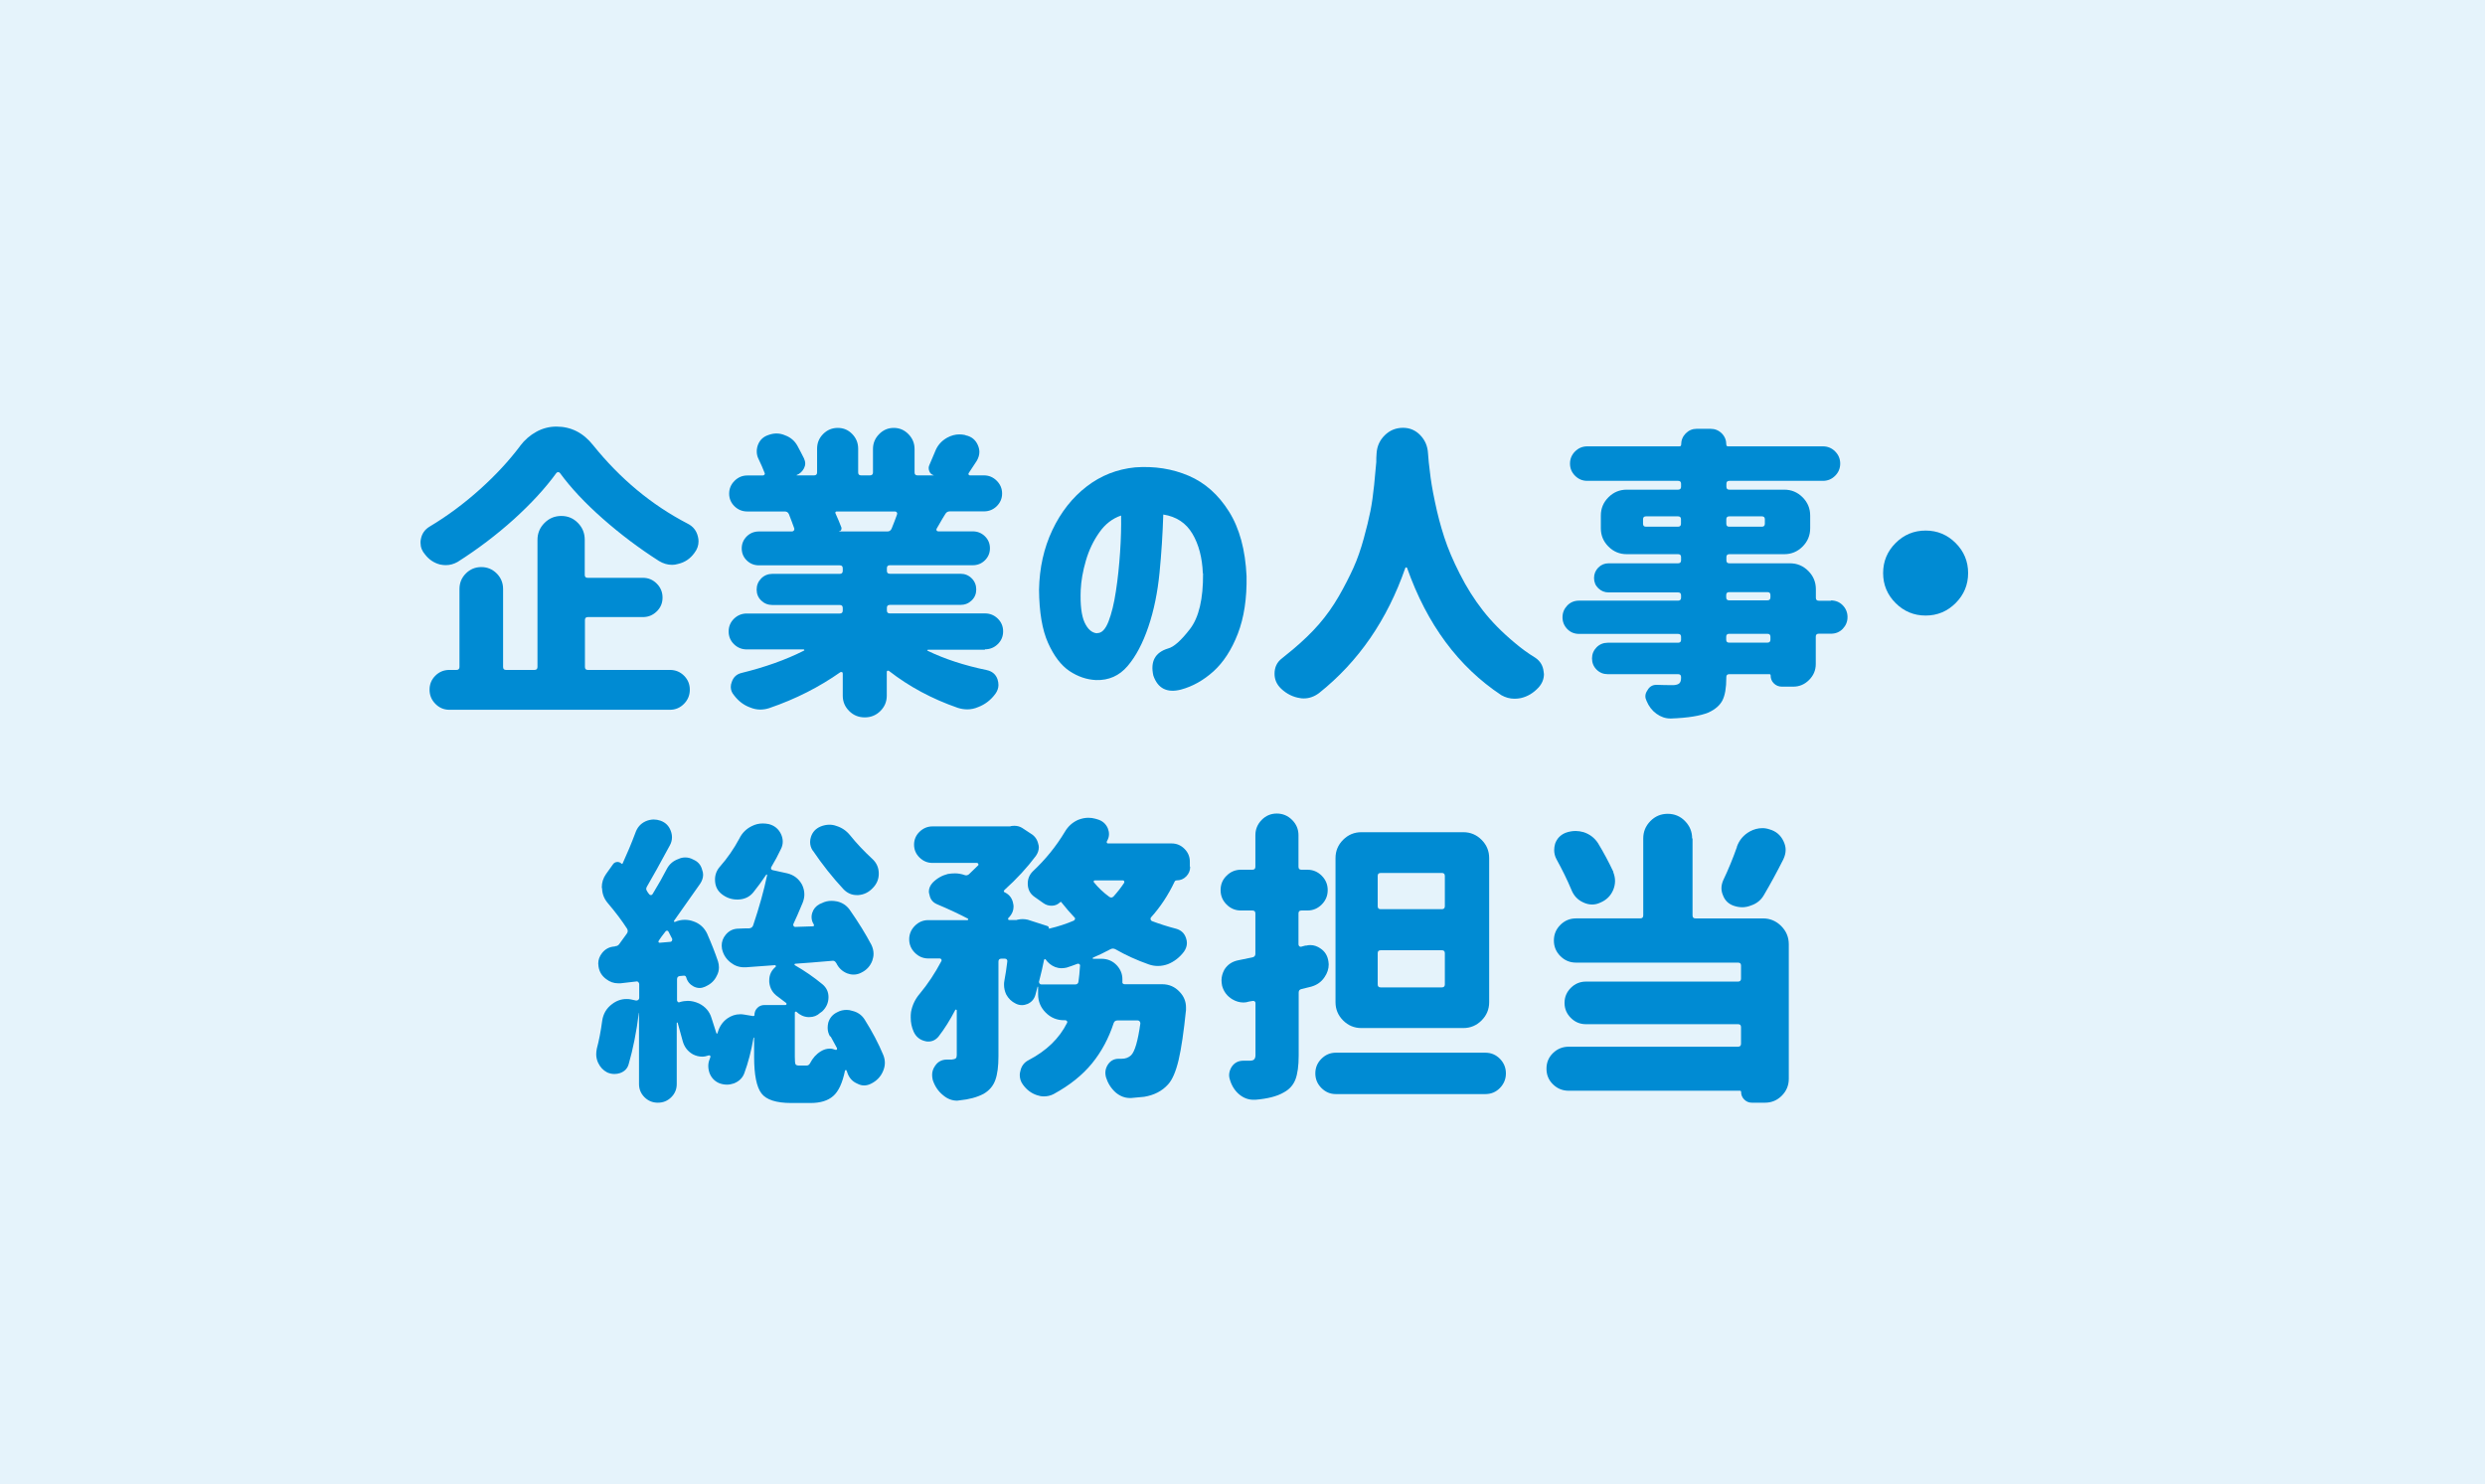 <?xml version="1.0" encoding="UTF-8"?><svg id="_イヤー_2" xmlns="http://www.w3.org/2000/svg" width="245" height="146.33" viewBox="0 0 245 146.33"><defs><style>.cls-1{fill:#008bd3;}.cls-2{fill:#e5f3fb;}</style></defs><g id="_イヤー_2-2"><rect class="cls-2" width="245" height="146.33"/><g><path class="cls-1" d="M51.28,43.96c.45-.59,.98-1.05,1.6-1.39,.62-.34,1.27-.51,1.98-.51,1.45,0,2.66,.62,3.63,1.85,2.66,3.3,5.75,5.87,9.29,7.71,.55,.27,.89,.7,1.03,1.29,.04,.16,.06,.31,.06,.47,0,.41-.14,.79-.41,1.14-.41,.57-.95,.93-1.61,1.08-.2,.06-.39,.09-.59,.09-.45,0-.88-.13-1.29-.38-1.93-1.23-3.78-2.62-5.54-4.17s-3.16-3.05-4.22-4.5c-.04-.06-.1-.09-.18-.09s-.14,.03-.18,.09c-1.09,1.5-2.49,3.02-4.19,4.56-1.7,1.53-3.54,2.93-5.54,4.2-.37,.21-.76,.32-1.17,.32-.18,0-.36-.02-.56-.06-.61-.16-1.1-.49-1.49-1-.29-.33-.44-.71-.44-1.14,0-.12,0-.23,.03-.35,.1-.55,.39-.97,.88-1.26,1.74-1.04,3.38-2.26,4.94-3.66s2.88-2.83,3.97-4.28Zm6.68,16.88c-.2,0-.29,.1-.29,.29v4.63c0,.2,.1,.29,.29,.29h8.09c.55,0,1.01,.19,1.39,.57s.57,.84,.57,1.38-.19,1-.57,1.39-.85,.59-1.39,.59h-21.74c-.55,0-1.01-.2-1.39-.59s-.57-.85-.57-1.39,.19-1,.57-1.38,.84-.57,1.39-.57h.7c.19,0,.29-.1,.29-.29v-7.68c0-.61,.21-1.12,.63-1.54,.42-.42,.93-.63,1.52-.63s1.1,.21,1.52,.63c.42,.42,.63,.93,.63,1.54v7.68c0,.2,.1,.29,.29,.29h2.81c.19,0,.29-.1,.29-.29v-12.54c0-.64,.23-1.2,.69-1.66,.46-.46,1.01-.69,1.66-.69s1.19,.23,1.64,.69c.45,.46,.67,1.01,.67,1.66v3.46c0,.2,.1,.29,.29,.29h5.45c.53,0,.98,.19,1.36,.57s.57,.84,.57,1.38-.19,.99-.57,1.36-.83,.56-1.36,.56h-5.45Z"/><path class="cls-1" d="M97.1,64.06h-5.6s-.06,.01-.07,.04c-.01,.03,0,.05,.04,.07,1.66,.8,3.6,1.44,5.83,1.9,.53,.12,.88,.42,1.05,.91,.06,.2,.09,.38,.09,.56,0,.29-.1,.58-.29,.85-.45,.62-1.02,1.06-1.7,1.32-.37,.16-.73,.23-1.08,.23-.31,0-.63-.05-.94-.15-2.54-.88-4.79-2.09-6.77-3.63-.06-.04-.11-.05-.16-.03-.05,.02-.07,.06-.07,.12v2.34c0,.59-.21,1.09-.63,1.51-.42,.42-.93,.63-1.54,.63s-1.12-.21-1.54-.63c-.42-.42-.63-.92-.63-1.51v-2.17c0-.08-.02-.13-.07-.15-.05-.02-.1-.02-.16,0-2.07,1.46-4.4,2.65-7,3.54-.29,.1-.6,.15-.91,.15-.33,0-.66-.07-1-.21-.63-.23-1.15-.63-1.58-1.2-.22-.25-.32-.53-.32-.82,0-.16,.03-.31,.09-.47,.16-.49,.48-.79,.97-.91,2.32-.57,4.38-1.3,6.15-2.2,.04,0,.05-.02,.04-.06-.01-.04-.03-.06-.07-.06h-5.6c-.49,0-.91-.17-1.26-.51-.35-.34-.53-.76-.53-1.26s.18-.92,.53-1.26c.35-.34,.77-.51,1.26-.51h9.17c.19,0,.29-.1,.29-.29v-.26c0-.2-.1-.29-.29-.29h-6.65c-.43,0-.8-.15-1.1-.44-.3-.29-.45-.65-.45-1.08s.15-.79,.45-1.1c.3-.3,.67-.45,1.1-.45h6.65c.19,0,.29-.1,.29-.29v-.26c0-.2-.1-.29-.29-.29h-7.97c-.47,0-.87-.16-1.2-.48-.33-.32-.5-.72-.5-1.19s.17-.86,.5-1.19c.33-.32,.73-.48,1.2-.48h3.25c.08,0,.14-.03,.19-.09,.05-.06,.06-.13,.04-.21-.14-.39-.31-.86-.53-1.41-.08-.18-.22-.26-.41-.26h-3.69c-.49,0-.91-.17-1.26-.51-.35-.34-.53-.76-.53-1.25s.18-.91,.53-1.26,.77-.53,1.26-.53h1.52c.08,0,.14-.03,.18-.09,.04-.06,.04-.12,0-.18-.16-.41-.35-.86-.59-1.35-.12-.23-.18-.49-.18-.76,0-.21,.04-.43,.12-.64,.19-.49,.54-.81,1.03-.97,.27-.1,.54-.15,.79-.15,.29,0,.58,.06,.85,.18,.55,.2,.96,.55,1.23,1.05,.23,.43,.45,.84,.64,1.23,.08,.18,.12,.34,.12,.5s-.04,.31-.12,.47c-.16,.31-.4,.54-.73,.67,0,.02,0,.03,.03,.03h1.7c.19,0,.29-.1,.29-.29v-2.34c0-.57,.2-1.05,.6-1.45,.4-.4,.88-.6,1.44-.6s1.03,.2,1.42,.6c.39,.4,.59,.88,.59,1.45v2.34c0,.2,.1,.29,.29,.29h.88c.19,0,.29-.1,.29-.29v-2.31c0-.57,.2-1.05,.6-1.46,.4-.41,.88-.62,1.45-.62s1.05,.21,1.45,.62c.4,.41,.6,.9,.6,1.46v2.31c0,.2,.1,.29,.29,.29h1.58s.03,0,.03-.01c0,0-.01-.01-.03-.01-.2-.06-.34-.19-.42-.4s-.08-.41,.01-.6c.18-.41,.36-.85,.56-1.32,.23-.61,.63-1.06,1.2-1.38,.39-.21,.79-.32,1.2-.32,.18,0,.36,.02,.56,.06l.06,.03c.57,.12,.97,.44,1.2,.97,.1,.23,.15,.46,.15,.67,0,.29-.09,.59-.26,.88-.29,.45-.56,.85-.79,1.2-.04,.06-.04,.11-.01,.16,.03,.05,.07,.07,.13,.07h1.38c.49,0,.91,.18,1.26,.53s.53,.77,.53,1.26-.18,.9-.53,1.25c-.35,.34-.77,.51-1.26,.51h-3.37c-.2,0-.34,.09-.44,.26-.1,.14-.38,.62-.85,1.44-.04,.06-.04,.12-.01,.18s.08,.09,.16,.09h3.4c.47,0,.87,.16,1.2,.48,.33,.32,.5,.72,.5,1.19s-.17,.86-.5,1.19c-.33,.32-.73,.48-1.2,.48h-8.17c-.2,0-.29,.1-.29,.29v.26c0,.2,.1,.29,.29,.29h6.97c.43,0,.8,.15,1.1,.45,.3,.3,.45,.67,.45,1.1s-.15,.79-.45,1.08c-.3,.29-.67,.44-1.1,.44h-6.97c-.2,0-.29,.1-.29,.29v.26c0,.2,.1,.29,.29,.29h9.38c.49,0,.91,.17,1.26,.51,.35,.34,.53,.76,.53,1.26s-.18,.92-.53,1.26c-.35,.34-.77,.51-1.26,.51Zm-8.67-13.33c.04-.08,.03-.15-.01-.21-.05-.06-.1-.09-.16-.09h-5.77c-.06,0-.1,.02-.12,.06-.02,.04-.02,.08,0,.12,.23,.51,.43,.98,.59,1.41,.02,.08,0,.16-.03,.23-.04,.08-.11,.12-.21,.12v.03h4.78c.19,0,.33-.1,.41-.29,.19-.47,.37-.93,.53-1.38Z"/><path class="cls-1" d="M118.59,56.53c-.06-1.54-.4-2.85-1.03-3.91-.63-1.06-1.58-1.69-2.87-1.89-.06,1.89-.18,3.81-.37,5.74-.19,1.93-.55,3.71-1.1,5.33-.55,1.62-1.23,2.91-2.05,3.87s-1.86,1.42-3.11,1.38c-.92-.04-1.79-.34-2.62-.89-.83-.56-1.53-1.48-2.11-2.77-.58-1.29-.87-3.04-.89-5.24,.04-2.17,.48-4.13,1.32-5.9,.84-1.77,1.96-3.19,3.37-4.28s3-1.71,4.78-1.89c1.91-.14,3.68,.14,5.29,.83,1.61,.69,2.93,1.87,3.97,3.53,1.04,1.66,1.61,3.78,1.73,6.36,.04,2.21-.25,4.1-.86,5.68s-1.42,2.82-2.4,3.71c-.99,.89-2.06,1.49-3.21,1.8-1.37,.35-2.28-.11-2.72-1.38-.31-1.39,.17-2.28,1.44-2.67,.57-.14,1.29-.78,2.17-1.92s1.31-2.97,1.29-5.49Zm-10.43,5.89c.45,.02,.82-.36,1.13-1.14,.3-.78,.55-1.78,.73-3,.19-1.22,.32-2.5,.41-3.82s.12-2.54,.1-3.63c-.86,.29-1.58,.85-2.15,1.67-.58,.82-1.02,1.74-1.32,2.77-.3,1.03-.47,1.99-.51,2.89-.06,1.46,.07,2.53,.38,3.21,.31,.67,.72,1.03,1.23,1.07Z"/><path class="cls-1" d="M135.72,44.7c.04-.7,.31-1.3,.81-1.79s1.1-.73,1.8-.73c.66,0,1.23,.24,1.7,.73s.72,1.08,.76,1.79c.04,.59,.1,1.17,.18,1.76,.08,.78,.24,1.78,.5,3,.25,1.22,.56,2.39,.92,3.5,.36,1.11,.87,2.32,1.54,3.63,.66,1.31,1.42,2.51,2.27,3.6s1.91,2.17,3.18,3.22c.62,.53,1.29,1.01,1.99,1.44,.49,.33,.76,.79,.82,1.38,.02,.08,.03,.16,.03,.23,0,.49-.18,.93-.53,1.32-.51,.55-1.09,.9-1.76,1.05-.2,.04-.4,.06-.62,.06-.45,0-.88-.12-1.29-.35-4.24-2.81-7.33-6.99-9.29-12.54-.02-.04-.05-.06-.09-.06s-.07,.02-.09,.06c-1.78,5.12-4.61,9.23-8.5,12.33-.47,.35-.97,.53-1.49,.53-.14,0-.26,0-.38-.03-.68-.1-1.3-.4-1.85-.91l-.03-.03c-.43-.41-.64-.9-.64-1.46,0-.64,.24-1.15,.73-1.52,.37-.29,.73-.59,1.08-.88,1-.84,1.86-1.67,2.58-2.5,.72-.83,1.37-1.75,1.95-2.75,.58-1.01,1.05-1.94,1.44-2.8s.72-1.82,1.01-2.87,.51-1.96,.66-2.71c.15-.75,.27-1.62,.37-2.59,.1-.98,.17-1.73,.21-2.26,0-.25,0-.54,.03-.85Z"/><path class="cls-1" d="M180.51,59.2c.47,0,.86,.16,1.17,.48,.31,.32,.47,.71,.47,1.16s-.16,.83-.47,1.16c-.31,.32-.7,.48-1.17,.48h-1.2c-.2,0-.29,.1-.29,.29v2.7c0,.61-.22,1.13-.66,1.57s-.96,.66-1.57,.66h-1.11c-.31,0-.58-.11-.79-.32-.22-.21-.32-.48-.32-.79,0-.08-.04-.12-.12-.12h-3.96c-.2,0-.29,.1-.29,.29v.06c0,1-.13,1.74-.38,2.23-.25,.49-.71,.89-1.38,1.2-.8,.33-2.03,.53-3.69,.59h-.06c-.49,0-.95-.16-1.38-.47-.43-.31-.75-.73-.97-1.26-.08-.16-.12-.31-.12-.47,0-.2,.07-.39,.21-.59,.19-.35,.49-.53,.88-.53h.03c.49,.02,1.04,.03,1.67,.03,.27-.02,.46-.08,.57-.19,.11-.11,.16-.29,.16-.54v-.06c0-.2-.1-.29-.29-.29h-6.94c-.43,0-.8-.15-1.1-.45-.3-.3-.45-.67-.45-1.1s.15-.79,.45-1.1c.3-.3,.67-.45,1.1-.45h6.94c.19,0,.29-.1,.29-.29v-.29c0-.2-.1-.29-.29-.29h-9.76c-.47,0-.86-.16-1.17-.48-.31-.32-.47-.71-.47-1.16s.16-.83,.47-1.16c.31-.32,.7-.48,1.17-.48h9.76c.19,0,.29-.1,.29-.29v-.23c0-.2-.1-.29-.29-.29h-6.86c-.39,0-.73-.14-1.01-.41-.28-.27-.42-.61-.42-1.01s.14-.74,.42-1.03c.28-.28,.62-.42,1.01-.42h6.86c.19,0,.29-.1,.29-.29v-.32c0-.2-.1-.29-.29-.29h-5.07c-.7,0-1.3-.25-1.8-.75s-.75-1.1-.75-1.8v-1.26c0-.7,.25-1.3,.75-1.8s1.1-.75,1.8-.75h5.07c.19,0,.29-.1,.29-.29v-.29c0-.2-.1-.29-.29-.29h-8.96c-.47,0-.87-.17-1.2-.5-.33-.33-.5-.73-.5-1.2s.17-.87,.5-1.2c.33-.33,.73-.5,1.2-.5h9.08c.12,0,.18-.06,.18-.18,0-.43,.15-.79,.45-1.1,.3-.3,.66-.45,1.07-.45h1.38c.43,0,.8,.15,1.1,.45,.3,.3,.45,.67,.45,1.1,0,.12,.06,.18,.18,.18h9.35c.47,0,.87,.17,1.2,.5,.33,.33,.5,.73,.5,1.2s-.17,.87-.5,1.2c-.33,.33-.73,.5-1.2,.5h-9.23c-.2,0-.29,.1-.29,.29v.29c0,.2,.1,.29,.29,.29h5.42c.7,0,1.3,.25,1.8,.75s.75,1.1,.75,1.8v1.26c0,.7-.25,1.3-.75,1.8s-1.1,.75-1.8,.75h-5.42c-.2,0-.29,.1-.29,.29v.32c0,.2,.1,.29,.29,.29h5.98c.7,0,1.3,.25,1.8,.75s.75,1.1,.75,1.8v.85c0,.2,.1,.29,.29,.29h1.2Zm-18.52-7.56c0,.2,.1,.29,.29,.29h3.16c.19,0,.29-.1,.29-.29v-.44c0-.2-.1-.29-.29-.29h-3.16c-.2,0-.29,.1-.29,.29v.44Zm12.01-.44c0-.2-.1-.29-.29-.29h-3.22c-.2,0-.29,.1-.29,.29v.44c0,.2,.1,.29,.29,.29h3.22c.19,0,.29-.1,.29-.29v-.44Zm-3.52,7.18c-.2,0-.29,.1-.29,.29v.23c0,.2,.1,.29,.29,.29h3.78c.19,0,.29-.1,.29-.29v-.23c0-.2-.1-.29-.29-.29h-3.78Zm3.78,4.98c.19,0,.29-.1,.29-.29v-.29c0-.2-.1-.29-.29-.29h-3.78c-.2,0-.29,.1-.29,.29v.29c0,.2,.1,.29,.29,.29h3.78Z"/><path class="cls-1" d="M186.89,59.46c-.82-.82-1.23-1.81-1.23-2.96s.41-2.14,1.23-2.96,1.81-1.23,2.96-1.23,2.14,.41,2.96,1.23,1.23,1.81,1.23,2.96-.41,2.14-1.23,2.96-1.81,1.23-2.96,1.23-2.14-.41-2.96-1.23Z"/><path class="cls-1" d="M81.83,102.18c-.16-.27-.23-.56-.23-.85,0-.16,.02-.32,.06-.5,.14-.47,.43-.81,.88-1.03,.29-.16,.6-.23,.94-.23,.18,0,.35,.03,.53,.09,.53,.12,.94,.4,1.23,.85,.76,1.21,1.38,2.38,1.85,3.52,.1,.25,.15,.51,.15,.76,0,.27-.06,.55-.18,.82-.23,.55-.63,.96-1.17,1.23-.23,.12-.47,.18-.7,.18-.22,0-.44-.06-.67-.18-.47-.2-.79-.55-.97-1.05-.02-.08-.05-.16-.09-.23,0-.04-.02-.06-.06-.06s-.07,.02-.09,.06c-.25,1.21-.64,2.05-1.16,2.5-.52,.46-1.26,.69-2.24,.69h-1.9c-1.48,0-2.47-.32-2.94-.95-.48-.63-.72-1.83-.72-3.59v-1.88s-.01-.03-.03-.03-.03,0-.03,.03c-.22,1.27-.52,2.43-.91,3.49-.18,.47-.52,.8-1.03,1-.23,.08-.46,.12-.67,.12-.27,0-.54-.05-.79-.15-.45-.2-.76-.53-.94-1-.08-.23-.12-.47-.12-.7s.05-.47,.15-.7c.02-.06,.04-.12,.06-.18,.02-.04,0-.08-.03-.12-.04-.04-.08-.05-.12-.03h-.03c-.22,.08-.43,.12-.64,.12-.31,0-.62-.08-.91-.23-.51-.29-.84-.72-1-1.29-.16-.59-.32-1.19-.5-1.82-.02-.02-.04-.03-.06-.03s-.03,.02-.03,.06v6.01c0,.51-.18,.94-.54,1.3-.36,.36-.8,.54-1.32,.54s-.96-.18-1.32-.54c-.36-.36-.54-.8-.54-1.3v-7s0-.03-.01-.03c-.01,0-.01,0-.01,.03-.23,1.88-.57,3.55-1,5.04-.12,.43-.4,.72-.85,.88-.18,.06-.36,.09-.56,.09-.23,0-.47-.05-.7-.15-.41-.21-.71-.54-.91-.97-.12-.27-.18-.55-.18-.82,0-.18,.02-.36,.06-.56,.21-.78,.39-1.7,.53-2.75,.1-.68,.42-1.23,.97-1.64,.43-.33,.9-.5,1.41-.5,.14,0,.27,0,.41,.03l.56,.12c.08,0,.15-.02,.21-.07,.06-.05,.09-.11,.09-.19v-1.35c0-.08-.03-.15-.09-.21s-.13-.08-.21-.06l-1.55,.18h-.23c-.43,0-.82-.14-1.17-.41-.43-.31-.68-.72-.76-1.23-.02-.12-.03-.22-.03-.32,0-.37,.13-.71,.38-1.03,.31-.39,.72-.61,1.23-.64,.02,0,.04,0,.06-.03,.16,0,.28-.06,.38-.18,.19-.25,.45-.61,.76-1.05,.12-.16,.13-.32,.03-.5-.49-.76-1.12-1.6-1.9-2.52-.35-.41-.54-.88-.56-1.41-.02-.06-.03-.11-.03-.15,0-.47,.14-.9,.41-1.29l.67-.94c.1-.16,.23-.24,.41-.26s.33,.04,.47,.18c.04,.02,.07,0,.09-.03,.45-.98,.87-1.98,1.26-3.02,.18-.53,.51-.91,1-1.14,.27-.12,.55-.18,.82-.18,.21,0,.44,.04,.67,.12,.49,.18,.82,.51,1,1,.08,.21,.12,.43,.12,.64,0,.27-.07,.54-.21,.79-.96,1.78-1.71,3.13-2.26,4.07-.1,.16-.09,.31,.03,.47,.04,.08,.11,.18,.21,.29,.04,.06,.09,.08,.16,.07,.07,0,.12-.04,.16-.1,.55-.9,1.02-1.73,1.41-2.49,.25-.47,.63-.79,1.14-.97,.21-.1,.44-.15,.67-.15,.27,0,.54,.07,.79,.21,.47,.2,.76,.54,.88,1.03,.06,.16,.09,.31,.09,.47,0,.29-.1,.59-.29,.88-.94,1.35-1.8,2.57-2.58,3.66-.02,.02-.02,.04,0,.07,.02,.03,.05,.04,.09,.04,.31-.14,.63-.21,.97-.21,.29,0,.58,.05,.85,.15,.62,.21,1.07,.62,1.35,1.2,.43,.98,.79,1.89,1.08,2.75,.06,.2,.09,.39,.09,.59,0,.29-.07,.57-.21,.82-.22,.47-.57,.81-1.05,1.03l-.12,.06c-.18,.08-.35,.12-.53,.12-.2,0-.39-.05-.59-.15-.37-.2-.62-.5-.73-.91-.04-.12-.13-.17-.26-.15l-.35,.03c-.2,.02-.29,.13-.29,.32v2.08c0,.06,.03,.11,.09,.16,.06,.05,.12,.05,.18,.01,.27-.08,.54-.12,.79-.12,.37,0,.74,.09,1.11,.26,.62,.31,1.04,.79,1.23,1.44,.18,.55,.33,1.04,.47,1.46,0,.04,.02,.06,.06,.06s.06,0,.06-.03c.16-.62,.48-1.11,.97-1.46,.39-.27,.81-.41,1.26-.41,.12,0,.24,0,.38,.03l.91,.15c.08,0,.12-.03,.12-.09,0-.29,.1-.53,.29-.72,.19-.19,.43-.28,.7-.28h2.08s.07-.02,.09-.07c.02-.05,0-.09-.03-.13-.27-.21-.55-.42-.82-.62-.51-.35-.79-.83-.85-1.44v-.18c0-.53,.21-.97,.62-1.32,.04-.02,.05-.05,.03-.1-.02-.05-.05-.07-.09-.07-1.05,.08-2.01,.15-2.87,.21h-.18c-.49,0-.93-.16-1.32-.47-.45-.35-.73-.8-.85-1.35-.02-.12-.03-.22-.03-.32,0-.39,.13-.74,.38-1.05,.33-.41,.76-.62,1.29-.62,.33-.02,.68-.03,1.05-.03,.19-.02,.32-.12,.38-.29,.6-1.78,1.06-3.43,1.38-4.95,0-.04-.01-.06-.04-.07-.03,0-.04,0-.04,.01-.43,.64-.86,1.23-1.29,1.76-.37,.45-.87,.68-1.49,.7h-.09c-.57,0-1.07-.18-1.52-.53-.45-.35-.67-.83-.67-1.44,0-.49,.17-.92,.5-1.29,.72-.82,1.36-1.74,1.9-2.75,.27-.55,.68-.96,1.23-1.23,.35-.18,.71-.26,1.08-.26,.19,0,.39,.02,.59,.06,.55,.14,.95,.46,1.2,.97,.12,.25,.18,.51,.18,.76s-.06,.5-.18,.73c-.29,.62-.61,1.21-.94,1.76-.04,.06-.05,.12-.03,.19,.02,.07,.07,.11,.15,.13l1.46,.32c.64,.16,1.12,.53,1.44,1.11,.16,.33,.23,.65,.23,.97,0,.27-.06,.56-.18,.85-.35,.84-.65,1.53-.91,2.08-.02,.06-.01,.12,.03,.18,.04,.06,.09,.09,.15,.09l1.79-.06s.06-.04,.07-.07c0-.03,0-.06-.01-.1-.16-.23-.23-.49-.23-.76,0-.12,.02-.24,.06-.38,.12-.39,.36-.68,.73-.88l.21-.09c.31-.16,.63-.23,.97-.23,.18,0,.36,.02,.56,.06,.51,.12,.92,.39,1.23,.82,.86,1.23,1.57,2.38,2.14,3.46,.14,.29,.21,.59,.21,.88,0,.21-.04,.44-.12,.67-.2,.53-.55,.92-1.05,1.17-.25,.14-.52,.21-.79,.21-.22,0-.43-.04-.64-.12-.49-.2-.85-.54-1.08-1.03-.02,0-.03,0-.03-.03-.08-.14-.2-.2-.35-.18-1.58,.14-2.8,.23-3.66,.29-.04,0-.06,.02-.07,.06-.01,.04,0,.07,.04,.09,.96,.55,1.86,1.17,2.72,1.88,.39,.33,.59,.75,.59,1.26,0,.55-.21,1.02-.62,1.41l-.21,.15c-.29,.27-.64,.41-1.05,.41h-.12c-.43-.02-.82-.2-1.17-.53-.02-.02-.05-.02-.09,0-.04,.02-.06,.05-.06,.09v4.34c0,.41,.02,.66,.07,.75,.05,.09,.17,.13,.37,.13h.7c.16,0,.27-.07,.35-.21,.27-.53,.63-.93,1.08-1.2,.29-.18,.59-.26,.88-.26,.18,0,.36,.04,.56,.12,.06,.02,.1,0,.13-.03s.03-.09,.01-.15c-.2-.37-.4-.75-.62-1.14Zm-16.88-9.43s-.05,.08-.03,.13c.02,.05,.06,.07,.12,.07l1.05-.09c.06,0,.11-.03,.15-.09,.04-.06,.05-.13,.03-.21-.04-.08-.1-.2-.18-.35l-.18-.35c-.02-.06-.06-.09-.13-.1-.07,0-.12,.01-.16,.07-.29,.37-.52,.67-.67,.91Zm15.18-8.88c-.18-.27-.26-.56-.26-.85,0-.18,.03-.35,.09-.53,.16-.47,.47-.8,.94-1,.29-.12,.59-.18,.88-.18,.23,0,.46,.04,.67,.12,.53,.16,.98,.46,1.35,.91,.64,.8,1.38,1.58,2.2,2.34,.43,.39,.64,.88,.64,1.46,0,.53-.19,.99-.56,1.38-.41,.45-.9,.69-1.46,.73h-.15c-.51,0-.95-.2-1.32-.59-1.07-1.15-2.08-2.42-3.02-3.81Z"/><path class="cls-1" d="M117.34,85.48c0,.35-.13,.66-.38,.92-.25,.26-.57,.4-.94,.4-.1,0-.17,.04-.21,.12-.63,1.33-1.41,2.51-2.34,3.54-.04,.06-.05,.12-.03,.19,.02,.07,.06,.12,.12,.16,.78,.29,1.58,.55,2.4,.76,.49,.14,.81,.44,.97,.91,.06,.18,.09,.34,.09,.5,0,.29-.1,.58-.29,.85-.43,.57-.96,.98-1.58,1.23-.33,.12-.66,.18-1,.18-.29,0-.59-.05-.88-.15-1.17-.41-2.27-.91-3.28-1.49-.18-.1-.35-.1-.53,0-.59,.31-1.15,.59-1.7,.82-.02,.02-.03,.04-.03,.07s.02,.04,.06,.04h.79c.62,0,1.14,.22,1.55,.67,.35,.39,.53,.84,.53,1.35v.23c-.02,.08,0,.14,.04,.19,.05,.05,.11,.07,.19,.07h3.69c.68,0,1.26,.25,1.73,.76,.41,.43,.62,.94,.62,1.52v.26c-.22,2.15-.46,3.79-.73,4.94-.27,1.14-.62,1.94-1.03,2.39-.59,.66-1.38,1.07-2.37,1.23-.33,.04-.76,.08-1.29,.12h-.09c-.53,0-1.01-.19-1.44-.56-.45-.41-.76-.91-.94-1.49-.04-.16-.06-.3-.06-.44,0-.29,.09-.57,.26-.82,.25-.37,.6-.56,1.05-.56h.29c.39,0,.7-.12,.94-.35,.37-.37,.67-1.42,.91-3.13,0-.08-.02-.15-.07-.21-.05-.06-.11-.09-.19-.09h-1.99c-.2,0-.32,.09-.38,.26-.49,1.5-1.2,2.83-2.14,3.98s-2.2,2.16-3.78,3.02c-.31,.16-.63,.23-.97,.23-.22,0-.44-.04-.67-.12-.55-.18-1.01-.52-1.38-1.03-.22-.29-.32-.62-.32-.97,0-.12,.02-.24,.06-.38,.1-.49,.37-.85,.82-1.08,1.76-.92,3.02-2.14,3.78-3.66,.04-.06,.04-.12,0-.18-.04-.06-.1-.09-.18-.09h-.12c-.7,0-1.3-.25-1.8-.75s-.75-1.1-.75-1.8v-.73s-.01-.03-.03-.03-.03,0-.03,.03c-.08,.29-.15,.56-.21,.79-.12,.41-.37,.7-.76,.88-.2,.08-.38,.12-.56,.12-.22,0-.42-.05-.62-.15-.41-.2-.72-.5-.94-.91-.14-.31-.21-.62-.21-.94,0-.12,0-.24,.03-.38,.12-.62,.21-1.26,.29-1.9,.02-.08,0-.15-.04-.21-.05-.06-.11-.09-.19-.09h-.35c-.2,0-.29,.1-.29,.29v9.32c0,1-.1,1.78-.31,2.36-.21,.58-.59,1.03-1.16,1.36-.63,.33-1.42,.55-2.37,.64-.08,.02-.16,.03-.23,.03-.51,0-.97-.18-1.38-.53-.49-.39-.83-.9-1.03-1.52-.04-.18-.06-.34-.06-.5,0-.31,.1-.61,.29-.88,.27-.41,.66-.62,1.17-.62h.47c.19-.02,.33-.06,.4-.12,.07-.06,.1-.17,.1-.32v-4.42s-.02-.06-.06-.07c-.04,0-.07,0-.09,.04-.51,.98-1.05,1.85-1.64,2.61-.27,.33-.61,.5-1,.5-.1,0-.2,0-.29-.03-.55-.12-.94-.43-1.17-.94-.2-.45-.29-.91-.29-1.38,0-.18,0-.36,.03-.56,.12-.66,.4-1.26,.85-1.79,.8-.96,1.51-2.03,2.14-3.22,.04-.06,.04-.12,0-.18-.04-.06-.09-.09-.15-.09h-1.14c-.51,0-.95-.19-1.32-.56-.37-.37-.56-.82-.56-1.33s.19-.96,.56-1.33c.37-.37,.81-.56,1.32-.56h3.87s.06-.02,.07-.06c0-.04,0-.07-.04-.09-.9-.47-1.9-.94-3.02-1.41-.43-.18-.68-.49-.76-.94-.04-.12-.06-.22-.06-.32,0-.31,.13-.61,.38-.88,.43-.43,.93-.71,1.49-.85,.23-.04,.47-.06,.7-.06,.33,0,.66,.06,1,.18,.14,.04,.26,0,.38-.09,.37-.35,.67-.64,.91-.88,.04-.04,.04-.09,.01-.15s-.07-.09-.13-.09h-4.39c-.49,0-.91-.18-1.27-.53-.36-.35-.54-.78-.54-1.27s.18-.92,.54-1.27c.36-.35,.79-.53,1.27-.53h7.59c.06,0,.11,0,.15-.03,.12-.02,.23-.03,.35-.03,.27,0,.53,.07,.76,.21l.85,.56c.39,.23,.63,.57,.73,1,.04,.12,.06,.23,.06,.35,0,.29-.1,.58-.29,.85-.86,1.15-1.89,2.27-3.08,3.34-.12,.12-.11,.21,.03,.26,.47,.23,.74,.62,.82,1.14,.02,.08,.03,.17,.03,.26,0,.39-.15,.74-.44,1.05l-.09,.09s-.02,.08,0,.12c.02,.04,.05,.06,.09,.06h.7s.08,0,.12-.03c.18-.04,.35-.06,.51-.06s.34,.02,.51,.06l1.93,.62c.12,.04,.17,.13,.15,.26h.03c.9-.21,1.71-.48,2.43-.79,.06-.04,.1-.09,.12-.16,.02-.07,0-.12-.06-.16-.41-.43-.83-.92-1.26-1.46-.04-.08-.09-.09-.15-.03-.22,.21-.48,.33-.79,.34-.31,.01-.6-.07-.85-.25-.27-.2-.57-.4-.88-.62-.45-.31-.67-.75-.67-1.32,0-.47,.17-.87,.5-1.2,1.23-1.15,2.29-2.45,3.16-3.9,.31-.53,.74-.92,1.29-1.17,.35-.14,.69-.21,1.03-.21,.23,0,.46,.03,.67,.09l.21,.06c.49,.14,.83,.43,1.03,.88,.08,.2,.12,.39,.12,.59,0,.23-.07,.47-.21,.7-.02,.06-.02,.11,0,.15,.02,.04,.06,.06,.12,.06h6.27c.49,0,.91,.18,1.26,.53s.53,.77,.53,1.26v.47Zm-14.91,11.28c0,.08,.02,.15,.06,.21,.04,.06,.1,.09,.18,.09h3.34c.19,0,.3-.1,.32-.29,.06-.39,.11-.91,.15-1.55,.02-.06,0-.11-.06-.16-.06-.05-.12-.06-.18-.04-.41,.16-.77,.28-1.08,.38-.18,.04-.34,.06-.5,.06-.22,0-.43-.04-.64-.12-.39-.16-.7-.41-.94-.76-.02-.02-.04-.02-.07-.01-.03,.01-.05,.02-.07,.04-.12,.61-.28,1.33-.5,2.17Zm8.41-9.73c.02-.06,.01-.11-.01-.16-.03-.05-.07-.07-.13-.07h-2.75c-.06,0-.1,.03-.12,.07-.02,.05-.01,.09,.03,.13,.43,.53,.93,1,1.49,1.41,.16,.12,.3,.11,.44-.03,.39-.43,.74-.88,1.05-1.35Z"/><path class="cls-1" d="M128.74,93.24c.16-.04,.3-.06,.44-.06,.37,0,.71,.12,1.03,.35,.43,.29,.68,.71,.76,1.26,.02,.1,.03,.2,.03,.29,0,.45-.14,.87-.41,1.26-.31,.47-.75,.78-1.32,.94-.33,.08-.64,.16-.94,.23-.2,.04-.29,.16-.29,.35v6.21c0,1.02-.11,1.8-.32,2.36-.22,.56-.6,.98-1.14,1.27-.66,.39-1.6,.63-2.81,.73h-.18c-.51,0-.97-.17-1.38-.5-.45-.37-.76-.85-.94-1.44-.06-.18-.09-.33-.09-.47,0-.29,.09-.58,.26-.85,.27-.39,.65-.59,1.14-.59h.62c.21,0,.37-.04,.45-.13s.13-.23,.13-.42v-5.13c0-.08-.03-.14-.09-.18s-.13-.05-.21-.03l-.35,.06c-.18,.06-.35,.09-.53,.09-.39,0-.76-.11-1.11-.32-.51-.31-.84-.75-1-1.32-.04-.2-.06-.38-.06-.56,0-.35,.1-.7,.29-1.05,.31-.49,.76-.79,1.35-.91,.39-.08,.86-.18,1.41-.29,.19-.04,.29-.16,.29-.35v-3.98c0-.2-.1-.29-.29-.29h-1.14c-.55,0-1.02-.2-1.41-.59-.39-.39-.59-.86-.59-1.42s.19-1.03,.59-1.42c.39-.39,.86-.59,1.41-.59h1.14c.19,0,.29-.1,.29-.29v-3.11c0-.59,.21-1.09,.62-1.51,.41-.42,.91-.63,1.49-.63s1.09,.21,1.51,.63c.42,.42,.63,.92,.63,1.51v3.11c0,.2,.1,.29,.29,.29h.59c.55,0,1.02,.2,1.41,.59,.39,.39,.59,.86,.59,1.42s-.2,1.03-.59,1.42c-.39,.39-.86,.59-1.41,.59h-.59c-.2,0-.29,.1-.29,.29v3.05c0,.08,.03,.14,.09,.19,.06,.05,.12,.06,.18,.04l.44-.12Zm2.96,10.55h14.74c.57,0,1.04,.2,1.44,.6,.39,.4,.59,.88,.59,1.44s-.2,1.04-.59,1.44c-.39,.4-.87,.6-1.44,.6h-14.74c-.55,0-1.02-.2-1.42-.6-.4-.4-.6-.88-.6-1.44s.2-1.04,.6-1.44c.4-.4,.87-.6,1.42-.6Zm12.57-21.74c.7,0,1.3,.25,1.8,.75s.75,1.1,.75,1.8v14.21c0,.7-.25,1.3-.75,1.8s-1.1,.75-1.8,.75h-10.05c-.7,0-1.3-.25-1.8-.75s-.75-1.1-.75-1.8v-14.21c0-.7,.25-1.3,.75-1.8s1.1-.75,1.8-.75h10.05Zm-2.11,7.59c.19,0,.29-.1,.29-.29v-2.99c0-.2-.1-.29-.29-.29h-6.04c-.2,0-.29,.1-.29,.29v2.99c0,.2,.1,.29,.29,.29h6.04Zm0,7.71c.19,0,.29-.1,.29-.29v-3.08c0-.2-.1-.29-.29-.29h-6.04c-.2,0-.29,.1-.29,.29v3.08c0,.2,.1,.29,.29,.29h6.04Z"/><path class="cls-1" d="M166.87,82.67v7.59c0,.2,.1,.29,.29,.29h6.65c.7,0,1.3,.25,1.8,.75s.75,1.1,.75,1.8v13.27c0,.64-.23,1.2-.69,1.66-.46,.46-1.01,.69-1.66,.69h-1.29c-.29,0-.54-.1-.75-.31s-.31-.45-.31-.75c0-.08-.04-.12-.12-.12h-16.88c-.61,0-1.12-.21-1.55-.63-.43-.42-.64-.93-.64-1.54s.21-1.12,.64-1.54c.43-.42,.95-.63,1.55-.63h16.7c.19,0,.29-.1,.29-.29v-1.64c0-.2-.1-.29-.29-.29h-15c-.59,0-1.08-.21-1.49-.62s-.62-.9-.62-1.48,.21-1.07,.62-1.48,.91-.62,1.49-.62h15c.19,0,.29-.1,.29-.29v-1.29c0-.2-.1-.29-.29-.29h-15.97c-.61,0-1.12-.21-1.55-.64-.43-.43-.64-.94-.64-1.54s.21-1.11,.64-1.54c.43-.43,.95-.64,1.55-.64h6.33c.19,0,.29-.1,.29-.29v-7.59c0-.66,.23-1.23,.7-1.71,.47-.48,1.04-.72,1.71-.72s1.25,.24,1.71,.72c.47,.48,.7,1.05,.7,1.71Zm-7.82,3.31c.12,.29,.18,.59,.18,.88s-.06,.59-.18,.88c-.25,.59-.68,1.01-1.29,1.26-.25,.12-.52,.18-.79,.18-.29,0-.59-.07-.88-.21-.55-.25-.94-.67-1.17-1.26-.41-.98-.9-1.97-1.46-2.99-.16-.29-.23-.6-.23-.91,0-.2,.03-.4,.09-.62,.18-.51,.52-.87,1.03-1.08,.33-.12,.66-.18,1-.18,.25,0,.52,.04,.79,.12,.6,.2,1.07,.56,1.41,1.08,.57,.94,1.07,1.88,1.52,2.84Zm12.19-2.49c.23-.66,.66-1.17,1.29-1.52,.39-.21,.8-.32,1.23-.32,.23,0,.47,.04,.7,.12,.64,.18,1.1,.57,1.38,1.17,.14,.29,.21,.58,.21,.85,0,.31-.08,.62-.23,.94-.64,1.27-1.27,2.42-1.88,3.46-.29,.53-.72,.89-1.29,1.08-.29,.12-.59,.18-.88,.18-.27,0-.56-.05-.85-.15-.51-.18-.86-.52-1.05-1.03-.1-.23-.15-.47-.15-.7,0-.25,.06-.52,.18-.79,.51-1.07,.96-2.17,1.35-3.28Z"/></g></g></svg>